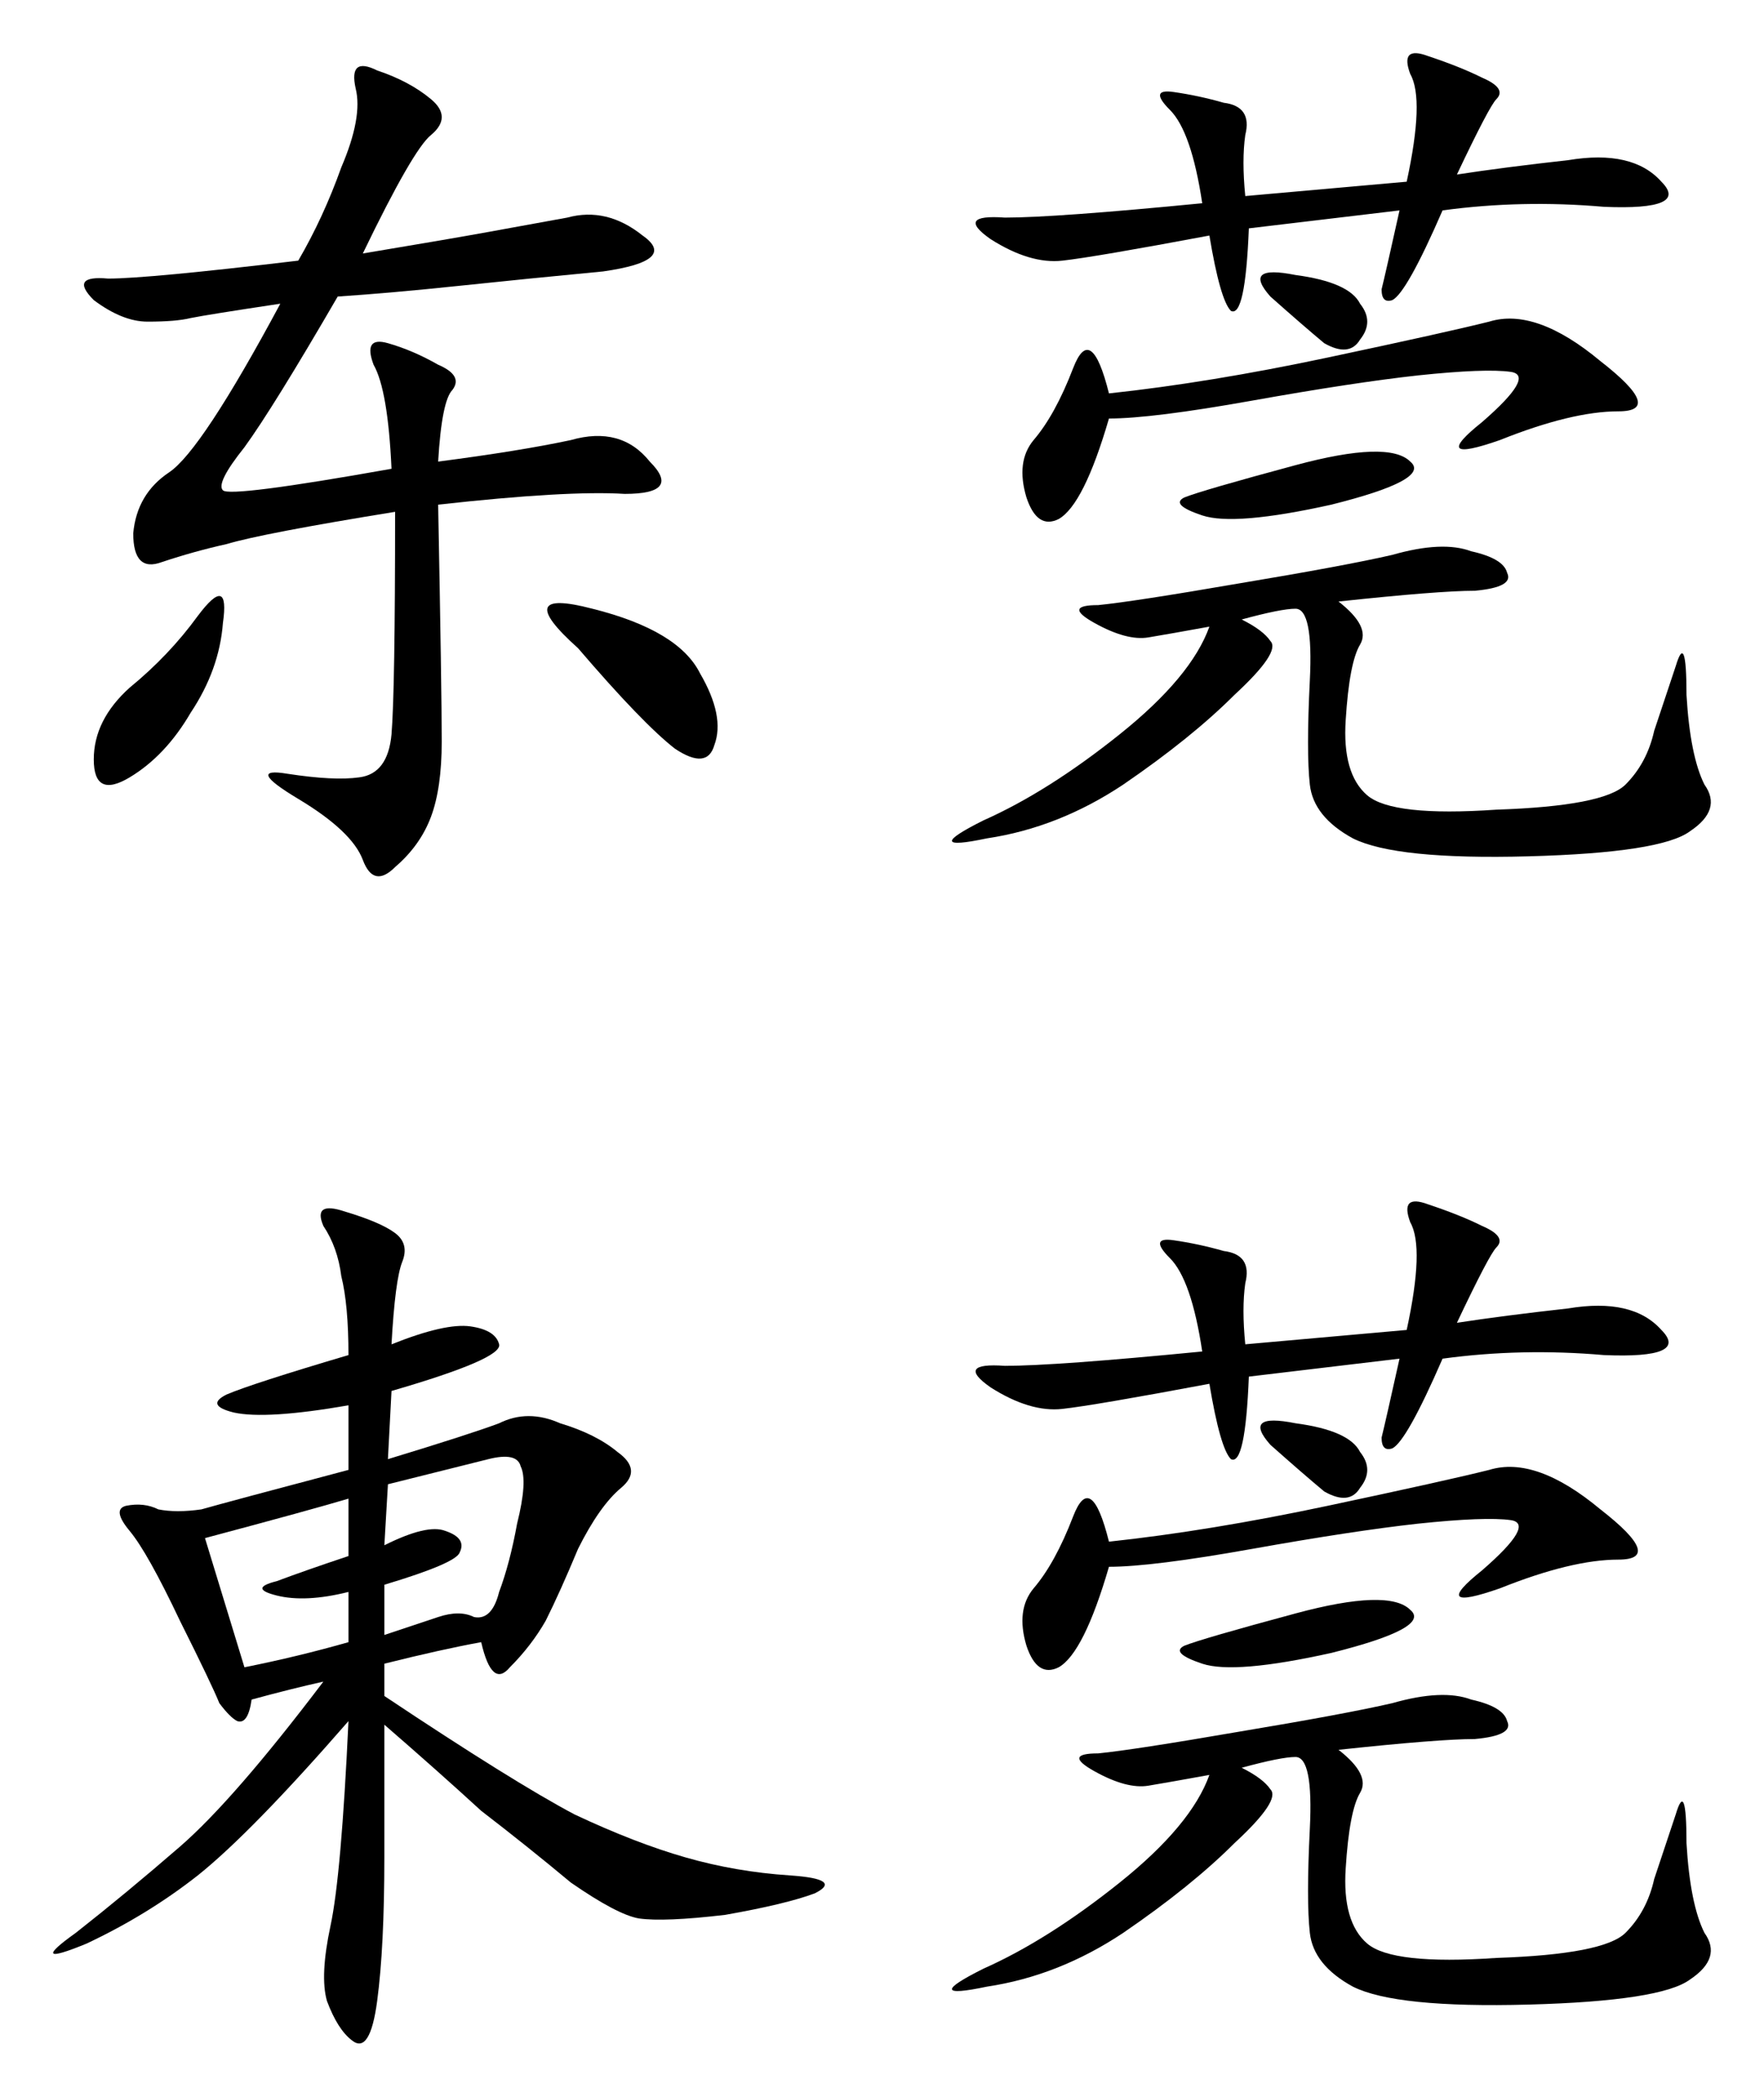 <?xml version="1.0" encoding="UTF-8" standalone="no"?>
<svg
   xmlns:dc="http://purl.org/dc/elements/1.1/"
   xmlns:cc="http://creativecommons.org/ns#"
   xmlns:rdf="http://www.w3.org/1999/02/22-rdf-syntax-ns#"
   xmlns:svg="http://www.w3.org/2000/svg"
   xmlns="http://www.w3.org/2000/svg"
   width="66.36mm"
   height="78.85mm"
   viewBox="0 0 235.134 279.389"
   id="svg3356"
   version="1.1">
  <defs
     id="defs3358" />
  <g
     id="layer1"
     transform="translate(-179.98,-830.372)">
    <g
       id="text3646"
       style="font-style:normal;font-variant:normal;font-weight:normal;font-stretch:normal;font-size:122.409px;line-height:125%;font-family:KaiTi;-inkscape-font-specification:'KaiTi, Normal';text-align:start;letter-spacing:0px;word-spacing:0px;writing-mode:lr-tb;text-anchor:start;fill:#000000;fill-opacity:1;stroke:none;stroke-width:1px;stroke-linecap:butt;stroke-linejoin:miter;stroke-opacity:1">
      <path
         id="path3653"
         style=""
         d="m 228.342,864.149 q 11.476,-1.913 16.736,-2.869 5.26,-0.956 10.519,-1.913 5.26,-1.434 10.041,2.391 4.782,3.347 -5.26,4.782 -10.041,0.956 -19.126,1.913 -9.085,0.956 -16.257,1.434 -8.607,14.823 -12.432,20.083 -3.825,4.782 -2.869,5.738 0.956,0.956 22.473,-2.869 -0.478,-10.519 -2.391,-13.867 -1.434,-3.825 1.913,-2.869 3.347,0.956 6.694,2.869 3.347,1.434 1.913,3.347 -1.434,1.434 -1.913,9.563 10.998,-1.434 17.692,-2.869 6.694,-1.913 10.519,2.869 4.303,4.303 -3.347,4.303 -7.651,-0.478 -24.864,1.434 0.478,24.864 0.478,31.558 0,6.216 -1.434,10.041 -1.434,3.825 -4.782,6.694 -2.869,2.869 -4.303,-0.956 -1.434,-3.825 -8.607,-8.129 -7.172,-4.303 -1.434,-3.347 6.216,0.956 9.563,0.478 3.825,-0.478 4.303,-5.738 0.478,-5.738 0.478,-29.646 -17.692,2.869 -22.473,4.303 -4.303,0.956 -8.607,2.391 -3.825,1.434 -3.825,-3.825 0.478,-5.26 4.782,-8.129 4.303,-2.869 14.823,-22.473 -9.563,1.434 -11.954,1.913 -1.913,0.478 -5.738,0.478 -3.347,0 -7.172,-2.869 -3.347,-3.347 1.913,-2.869 5.26,0 25.342,-2.391 3.347,-5.738 5.738,-12.432 2.869,-6.694 1.913,-10.519 -0.956,-4.303 2.869,-2.391 4.303,1.434 7.172,3.825 2.869,2.391 0,4.782 -2.391,1.913 -9.085,15.779 z m 28.689,52.597 q -9.085,-8.129 1.913,-5.26 11.476,2.869 14.345,8.607 3.347,5.738 1.913,9.563 -0.956,3.347 -5.26,0.478 -4.303,-3.347 -12.91,-13.388 z m -64.551,14.823 q 0,-5.26 4.782,-9.563 5.26,-4.303 9.085,-9.563 4.303,-5.738 3.347,0.956 -0.478,6.216 -4.303,11.954 -3.347,5.738 -8.129,8.607 -4.782,2.869 -4.782,-2.391 z" />
      <path
         id="path3655"
         style=""
         d="m 358.401,910.53 q 4.303,3.347 2.869,5.738 -1.434,2.391 -1.913,10.041 -0.478,7.172 2.869,10.041 3.347,2.869 17.214,1.913 14.345,-0.478 17.214,-3.347 2.869,-2.869 3.825,-7.172 1.434,-4.303 2.869,-8.607 1.434,-4.782 1.434,3.825 0.478,8.129 2.391,11.954 2.391,3.347 -1.913,6.216 -3.825,2.869 -21.517,3.347 -17.692,0.478 -23.43,-2.391 -5.26,-2.869 -5.738,-7.172 -0.478,-4.303 0,-13.867 0.478,-9.563 -1.913,-9.563 -1.913,0 -7.172,1.434 2.869,1.434 3.825,2.869 1.434,1.434 -4.782,7.172 -5.738,5.738 -14.823,11.954 -8.607,5.738 -18.17,7.172 -9.085,1.913 -0.478,-2.391 8.607,-3.825 18.17,-11.476 9.563,-7.651 11.954,-14.345 -5.26,0.956 -8.129,1.434 -2.869,0.478 -7.172,-1.913 -4.303,-2.391 0.478,-2.391 4.782,-0.478 18.648,-2.869 14.345,-2.391 20.561,-3.825 6.694,-1.913 10.519,-0.478 4.303,0.956 4.782,2.869 0.956,1.913 -4.303,2.391 -4.782,0 -18.17,1.434 z m 9.085,-55.945 q 2.391,-10.998 0.478,-14.345 -1.434,-3.825 2.391,-2.391 4.303,1.434 7.172,2.869 3.347,1.434 1.913,2.869 -0.956,0.956 -5.26,10.041 6.216,-0.956 14.823,-1.913 8.607,-1.434 12.432,2.869 3.825,3.825 -7.651,3.347 -10.998,-0.956 -21.517,0.478 -4.782,10.998 -6.694,11.954 -1.434,0.478 -1.434,-1.434 0.478,-1.913 2.391,-10.519 l -20.083,2.391 q -0.478,11.954 -2.391,10.998 -1.434,-1.434 -2.869,-10.041 -15.301,2.869 -19.604,3.347 -4.303,0.478 -9.563,-2.869 -4.782,-3.347 1.913,-2.869 6.694,0 26.299,-1.913 -1.434,-9.563 -4.303,-12.432 -2.869,-2.869 0.478,-2.391 3.347,0.478 6.694,1.434 3.825,0.478 2.869,4.303 -0.478,3.347 0,8.129 l 21.517,-1.913 z m -39.687,31.558 q -3.347,11.476 -6.694,13.388 -2.869,1.434 -4.303,-2.869 -1.434,-4.782 0.956,-7.651 2.869,-3.347 5.26,-9.563 2.391,-6.216 4.782,3.347 13.388,-1.434 29.168,-4.782 15.779,-3.347 21.517,-4.782 6.216,-1.913 14.823,5.26 8.607,6.694 2.391,6.694 -6.216,0 -15.779,3.825 -9.563,3.347 -2.391,-2.391 7.172,-6.216 3.825,-6.694 -3.347,-0.478 -12.432,0.478 -8.607,0.956 -21.995,3.347 -13.388,2.391 -19.126,2.391 z m 24.864,6.216 q 12.432,-3.347 15.301,-0.478 2.869,2.391 -10.519,5.738 -12.91,2.869 -17.214,1.434 -4.303,-1.434 -2.391,-2.391 2.391,-0.956 14.823,-4.303 z m -3.347,-22.473 q -3.825,-4.303 3.347,-2.869 7.172,0.956 8.607,3.825 1.913,2.391 0,4.782 -1.434,2.391 -4.782,0.478 -2.869,-2.391 -7.172,-6.216 z" />
      <path
         id="path3657"
         style=""
         d="m 232.167,1009.509 q 7.172,-2.869 10.519,-2.391 3.347,0.478 3.825,2.391 0.478,1.913 -14.345,6.216 l -0.478,9.085 q 10.998,-3.347 14.823,-4.782 3.825,-1.913 8.129,0 4.782,1.434 7.651,3.825 3.347,2.391 0.478,4.782 -2.869,2.391 -5.738,8.129 -2.391,5.738 -4.303,9.563 -1.913,3.347 -4.782,6.216 -2.391,2.869 -3.825,-3.347 -5.26,0.956 -12.91,2.869 l 0,4.303 q 17.214,11.476 25.342,15.779 8.129,3.825 14.823,5.738 6.694,1.913 13.867,2.391 7.172,0.478 3.347,2.391 -3.825,1.435 -11.954,2.869 -8.129,0.956 -11.476,0.478 -2.869,-0.478 -9.085,-4.782 -5.738,-4.782 -11.954,-9.563 -5.738,-5.26 -12.91,-11.476 l 0,17.692 q 0,11.954 -0.956,19.126 -0.956,7.172 -3.347,5.26 -1.913,-1.435 -3.347,-5.26 -0.956,-3.347 0.478,-10.041 1.434,-6.694 2.391,-27.255 -12.91,14.823 -20.083,20.561 -6.694,5.26 -14.823,9.085 -8.129,3.347 -1.434,-1.435 6.694,-5.26 13.867,-11.476 7.172,-6.216 19.126,-21.995 -4.303,0.956 -9.563,2.391 -0.478,3.347 -1.913,2.869 -0.956,-0.478 -2.391,-2.391 -0.956,-2.391 -5.26,-10.998 -4.303,-9.085 -6.694,-11.954 -2.391,-2.869 -0.478,-3.347 2.391,-0.478 4.303,0.478 2.391,0.478 5.738,0 3.347,-0.956 19.604,-5.26 l 0,-8.607 q -10.998,1.913 -15.301,0.956 -3.825,-0.956 -0.956,-2.391 3.347,-1.435 16.257,-5.26 0,-6.694 -0.956,-10.52 -0.478,-3.825 -2.391,-6.694 -1.434,-3.347 2.869,-1.913 4.782,1.434 6.694,2.869 1.913,1.434 0.956,3.825 -0.956,2.391 -1.434,10.998 z m -0.956,26.777 q 5.738,-2.869 8.129,-1.913 2.869,0.956 1.913,2.869 -0.478,1.434 -10.041,4.303 l 0,6.694 7.172,-2.391 q 2.869,-0.956 4.782,0 2.391,0.478 3.347,-3.347 1.434,-3.825 2.391,-9.085 1.434,-5.738 0.478,-7.651 -0.478,-1.913 -4.303,-0.956 l -13.388,3.347 -0.478,8.129 z m -23.908,-0.956 q 1.913,6.216 5.26,17.214 7.172,-1.434 13.867,-3.347 l 0,-6.694 q -5.738,1.435 -9.563,0.478 -3.825,-0.956 0,-1.913 3.825,-1.434 9.563,-3.347 l 0,-7.651 q -4.782,1.435 -19.126,5.26 z" />
      <path
         id="path3659"
         style=""
         d="m 358.401,1063.541 q 4.303,3.347 2.869,5.738 -1.434,2.391 -1.913,10.041 -0.478,7.172 2.869,10.041 3.347,2.869 17.214,1.913 14.345,-0.478 17.214,-3.347 2.869,-2.869 3.825,-7.172 1.434,-4.303 2.869,-8.607 1.434,-4.782 1.434,3.825 0.478,8.129 2.391,11.954 2.391,3.347 -1.913,6.216 -3.825,2.869 -21.517,3.347 -17.692,0.478 -23.43,-2.391 -5.26,-2.869 -5.738,-7.172 -0.478,-4.303 0,-13.867 0.478,-9.563 -1.913,-9.563 -1.913,0 -7.172,1.435 2.869,1.434 3.825,2.869 1.434,1.435 -4.782,7.172 -5.738,5.738 -14.823,11.954 -8.607,5.738 -18.17,7.172 -9.085,1.913 -0.478,-2.391 8.607,-3.825 18.17,-11.476 9.563,-7.651 11.954,-14.345 -5.26,0.956 -8.129,1.435 -2.869,0.478 -7.172,-1.913 -4.303,-2.391 0.478,-2.391 4.782,-0.478 18.648,-2.869 14.345,-2.391 20.561,-3.825 6.694,-1.913 10.519,-0.478 4.303,0.956 4.782,2.869 0.956,1.913 -4.303,2.391 -4.782,0 -18.17,1.435 z m 9.085,-55.945 q 2.391,-10.998 0.478,-14.345 -1.434,-3.825 2.391,-2.391 4.303,1.434 7.172,2.869 3.347,1.434 1.913,2.869 -0.956,0.956 -5.26,10.041 6.216,-0.956 14.823,-1.913 8.607,-1.435 12.432,2.869 3.825,3.825 -7.651,3.347 -10.998,-0.956 -21.517,0.478 -4.782,10.998 -6.694,11.954 -1.434,0.478 -1.434,-1.435 0.478,-1.913 2.391,-10.52 l -20.083,2.391 q -0.478,11.954 -2.391,10.998 -1.434,-1.434 -2.869,-10.041 -15.301,2.869 -19.604,3.347 -4.303,0.478 -9.563,-2.869 -4.782,-3.347 1.913,-2.869 6.694,0 26.299,-1.913 -1.434,-9.563 -4.303,-12.432 -2.869,-2.869 0.478,-2.391 3.347,0.478 6.694,1.434 3.825,0.478 2.869,4.303 -0.478,3.347 0,8.129 l 21.517,-1.913 z m -39.687,31.558 q -3.347,11.476 -6.694,13.388 -2.869,1.435 -4.303,-2.869 -1.434,-4.782 0.956,-7.651 2.869,-3.347 5.26,-9.563 2.391,-6.216 4.782,3.347 13.388,-1.435 29.168,-4.782 15.779,-3.347 21.517,-4.782 6.216,-1.913 14.823,5.26 8.607,6.694 2.391,6.694 -6.216,0 -15.779,3.825 -9.563,3.347 -2.391,-2.391 7.172,-6.216 3.825,-6.694 -3.347,-0.478 -12.432,0.478 -8.607,0.956 -21.995,3.347 -13.388,2.391 -19.126,2.391 z m 24.864,6.216 q 12.432,-3.347 15.301,-0.478 2.869,2.391 -10.519,5.738 -12.91,2.869 -17.214,1.435 -4.303,-1.435 -2.391,-2.391 2.391,-0.956 14.823,-4.303 z m -3.347,-22.474 q -3.825,-4.303 3.347,-2.869 7.172,0.956 8.607,3.825 1.913,2.391 0,4.782 -1.434,2.391 -4.782,0.478 -2.869,-2.391 -7.172,-6.216 z" />
    </g>
  </g>
</svg>
